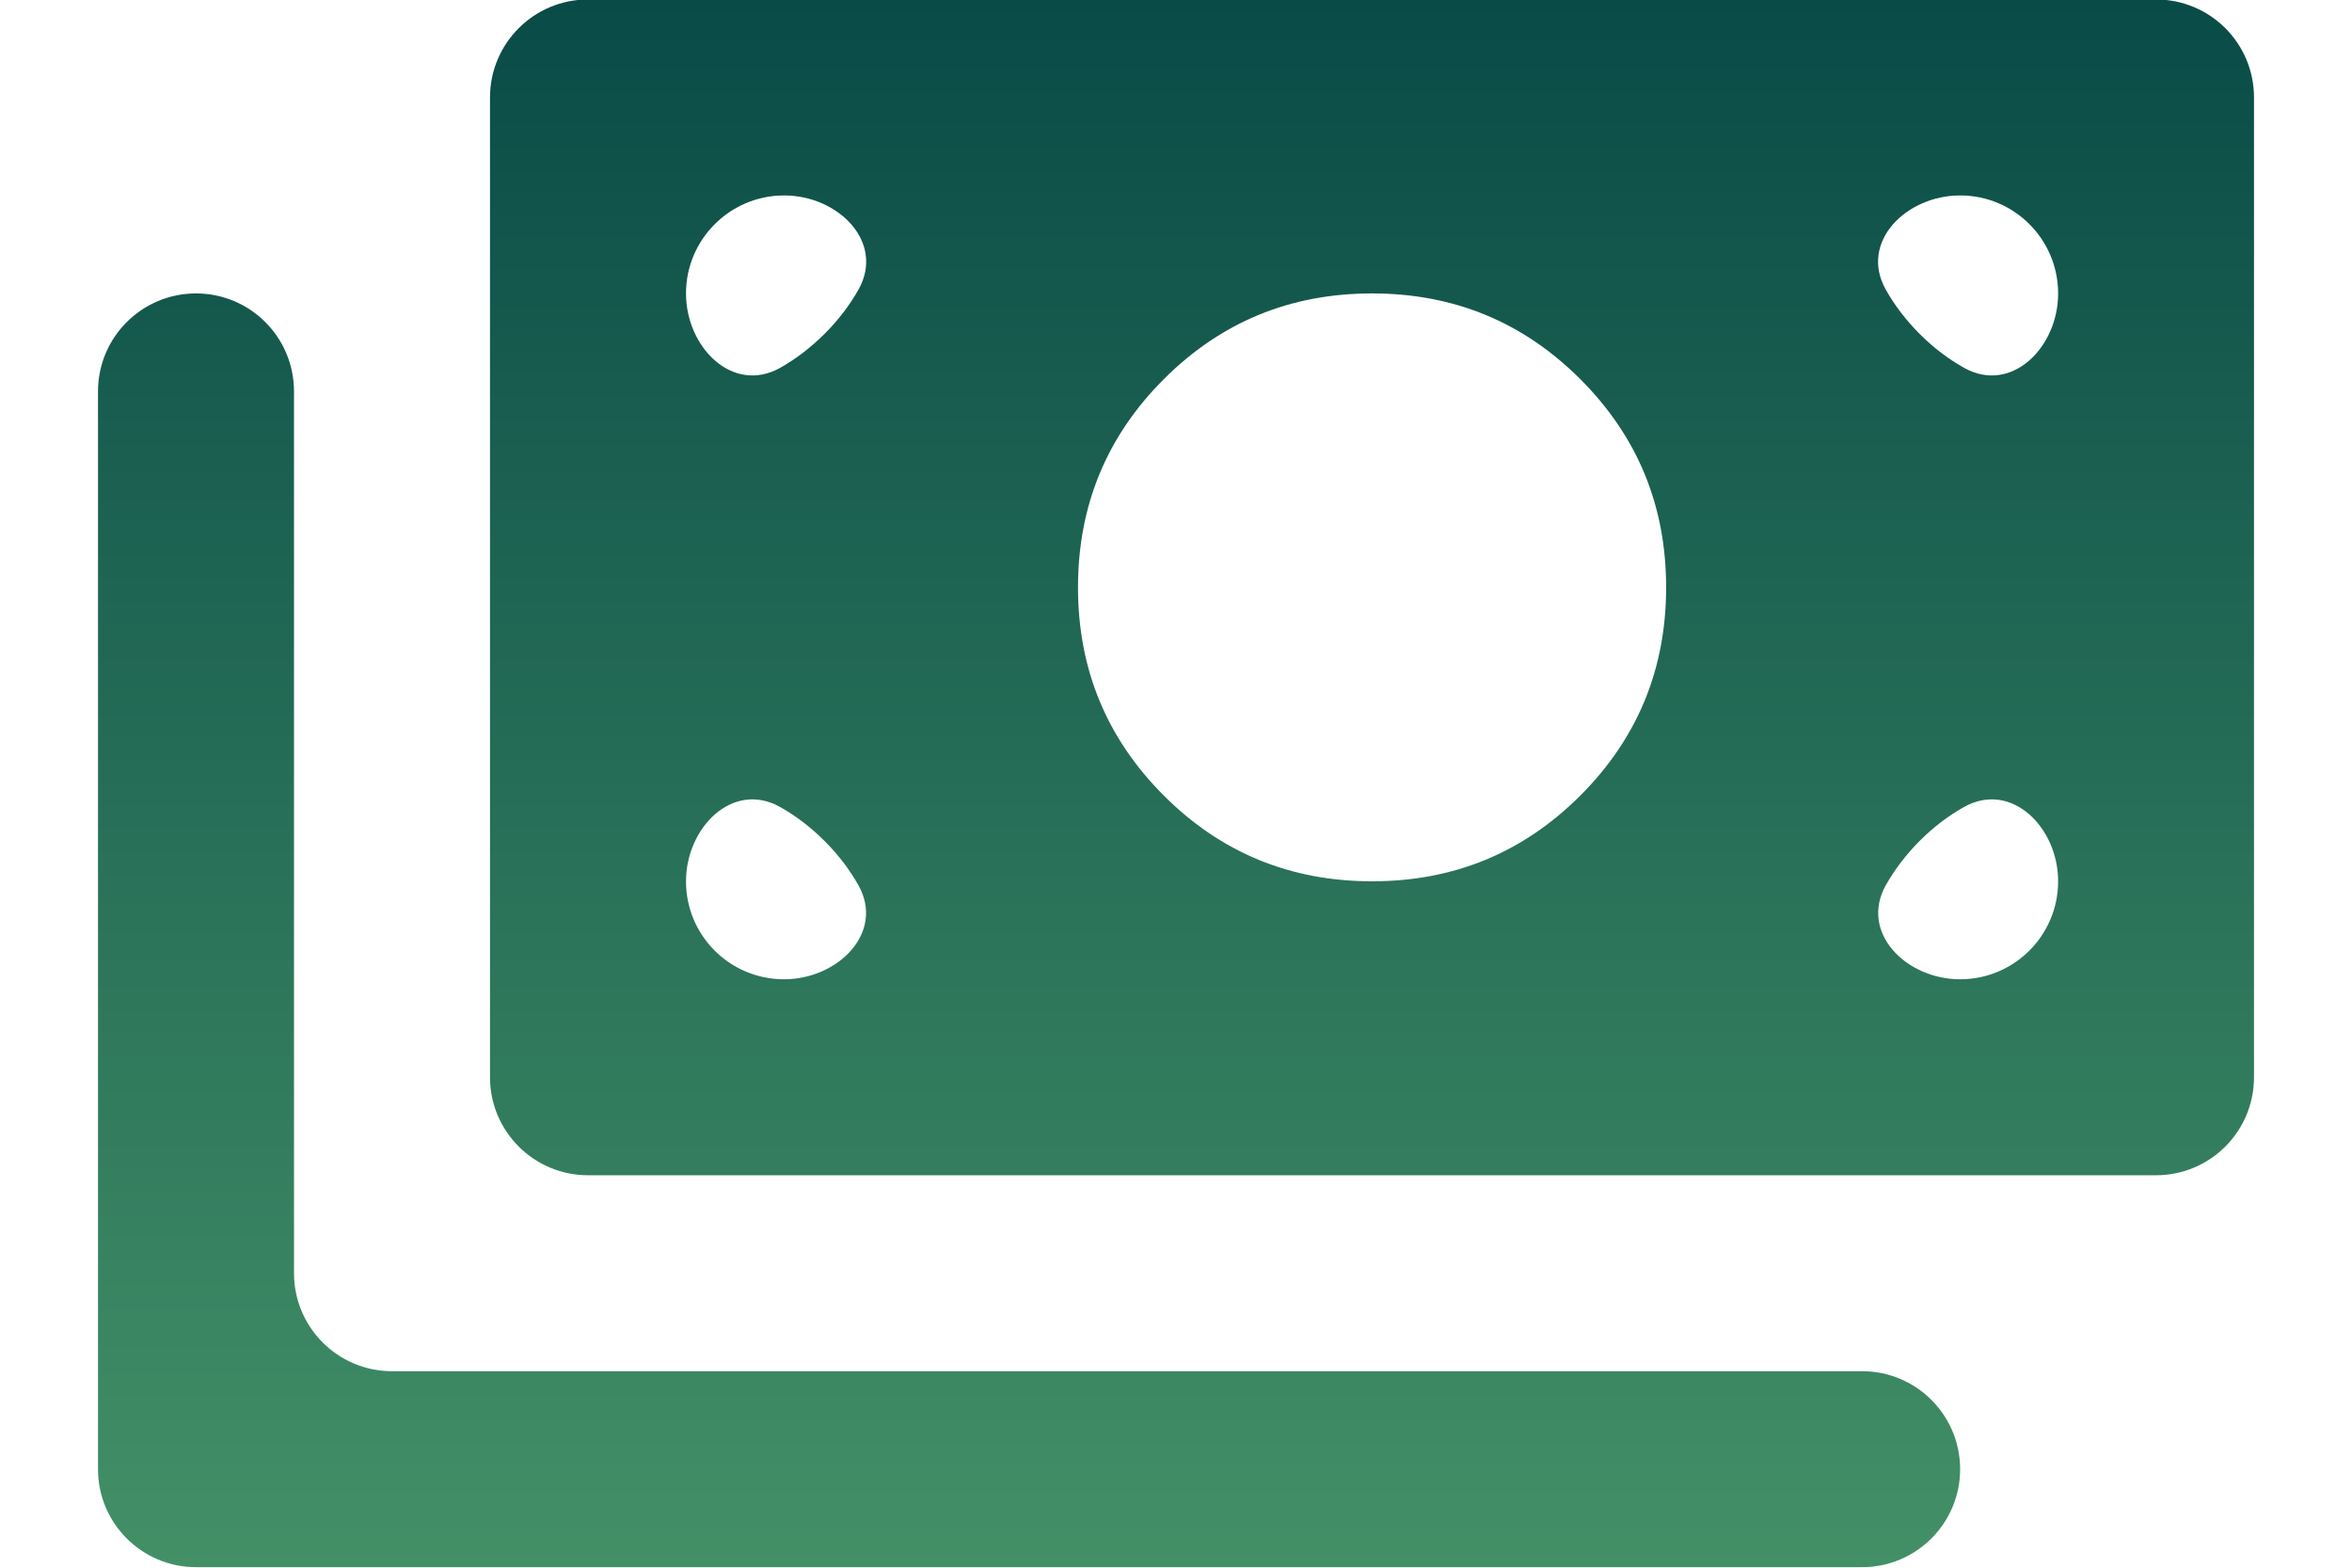 <svg width="18" height="12" viewBox="0 0 18 12" fill="none" xmlns="http://www.w3.org/2000/svg">
<path d="M1.5 11.996C1.086 11.996 0.75 11.66 0.75 11.246V2.996C0.75 2.582 1.086 2.246 1.5 2.246C1.915 2.246 2.25 2.582 2.25 2.996V9.746C2.25 10.16 2.586 10.496 3 10.496H14.251C14.665 10.496 15.001 10.832 15.001 11.246C15.001 11.66 14.665 11.996 14.251 11.996H1.5ZM4.5 8.996C4.086 8.996 3.75 8.66 3.75 8.246V0.746C3.75 0.332 4.086 -0.004 4.5 -0.004H16.5C16.915 -0.004 17.25 0.332 17.25 0.746V8.246C17.25 8.66 16.915 8.996 16.5 8.996H4.5ZM6 7.496C6.414 7.496 6.772 7.138 6.57 6.777C6.502 6.656 6.416 6.543 6.31 6.437C6.205 6.332 6.091 6.245 5.97 6.177C5.609 5.975 5.25 6.332 5.25 6.747C5.25 7.161 5.586 7.496 6 7.496ZM14.432 6.776C14.23 7.138 14.587 7.496 15.001 7.496C15.415 7.496 15.751 7.16 15.751 6.746C15.751 6.332 15.393 5.975 15.031 6.177C14.91 6.245 14.797 6.331 14.691 6.437C14.586 6.543 14.5 6.656 14.432 6.776ZM10.501 6.746C11.126 6.746 11.657 6.527 12.094 6.09C12.532 5.652 12.751 5.121 12.751 4.496C12.751 3.871 12.532 3.34 12.094 2.902C11.657 2.465 11.126 2.246 10.501 2.246C9.875 2.246 9.344 2.465 8.907 2.902C8.469 3.34 8.25 3.871 8.25 4.496C8.25 5.121 8.469 5.652 8.907 6.09C9.344 6.527 9.875 6.746 10.501 6.746ZM5.25 2.246C5.25 2.66 5.608 3.018 5.97 2.816C6.091 2.748 6.204 2.661 6.31 2.556C6.416 2.45 6.503 2.336 6.571 2.215C6.773 1.853 6.415 1.496 6.001 1.496C5.587 1.496 5.25 1.832 5.25 2.246ZM15.032 2.816C15.393 3.018 15.751 2.66 15.751 2.247C15.751 1.832 15.415 1.496 15.001 1.496C14.586 1.496 14.229 1.854 14.431 2.215C14.499 2.337 14.586 2.45 14.691 2.556C14.797 2.662 14.911 2.748 15.032 2.816Z" fill="url(#paint0_linear_2083_15716)"/>
<defs>
<linearGradient id="paint0_linear_2083_15716" x1="9" y1="-0.004" x2="9" y2="11.996" gradientUnits="userSpaceOnUse">
<stop stop-color="#094B47"/>
<stop offset="1" stop-color="#439067"/>
</linearGradient>
</defs>
</svg>

